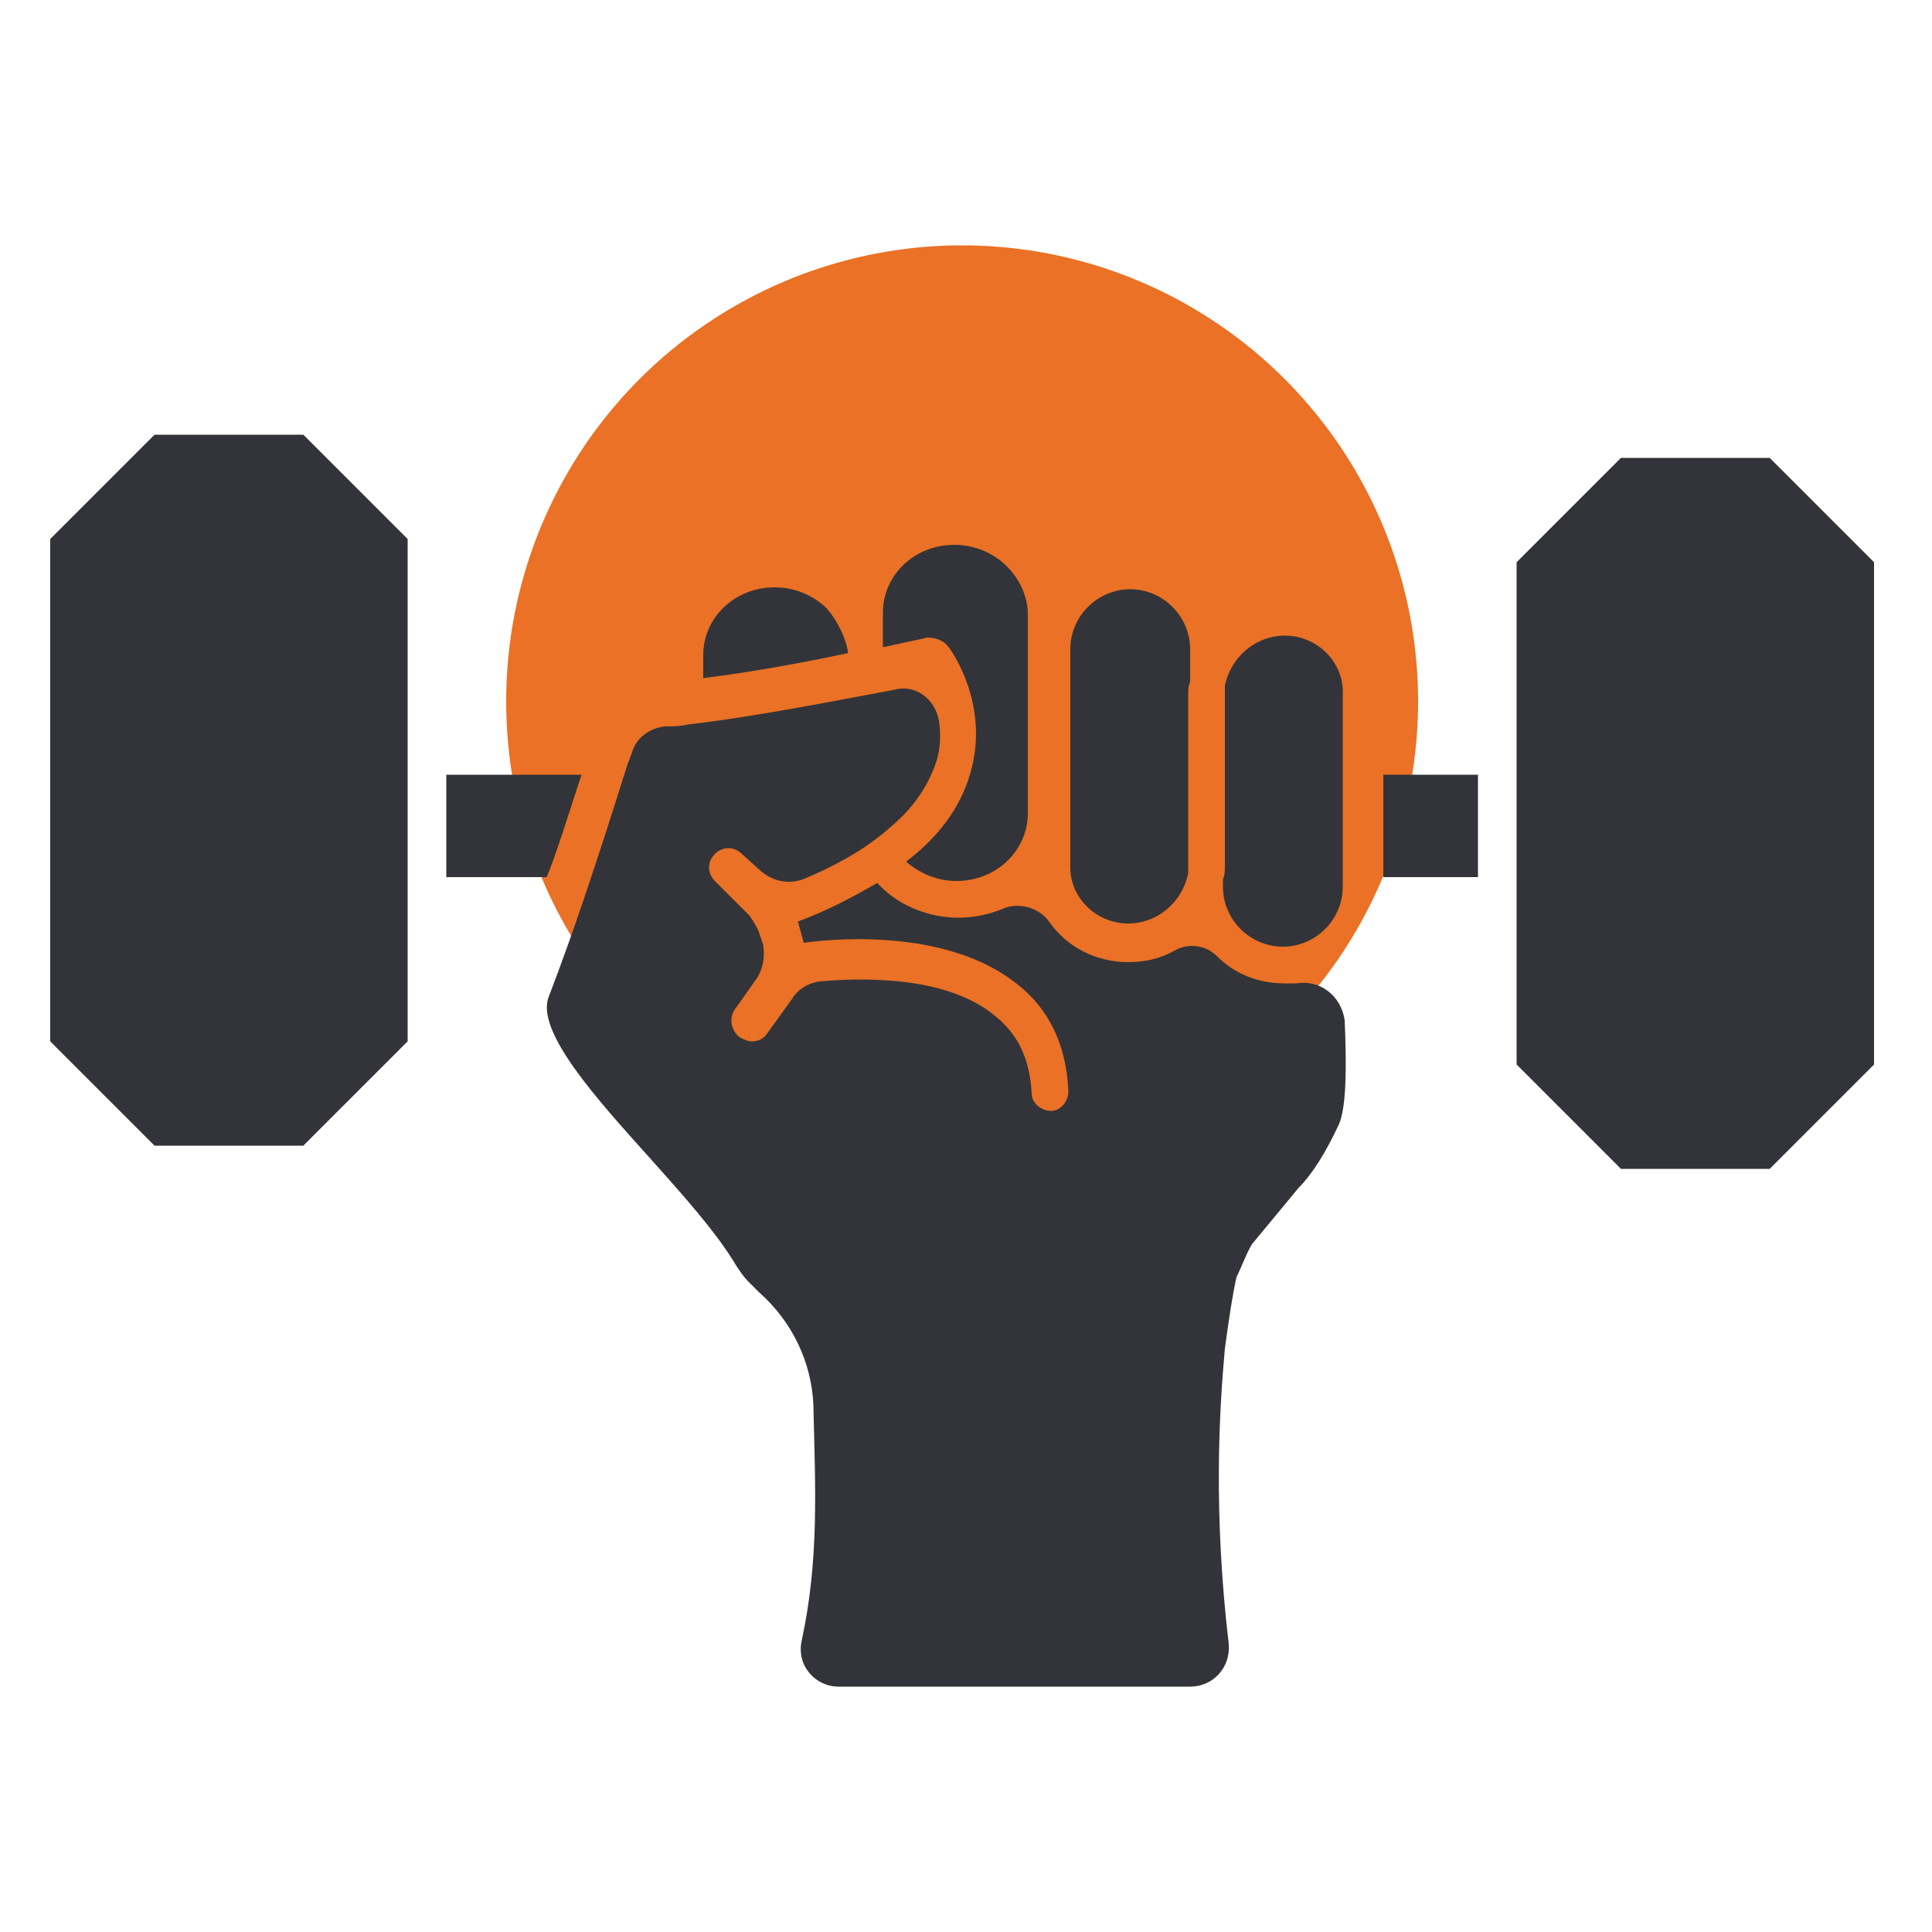 <?xml version="1.0" encoding="utf-8"?>
<svg xmlns="http://www.w3.org/2000/svg" xmlns:xlink="http://www.w3.org/1999/xlink" version="1.1" x="0px" y="0px" viewBox="0 0 100 100" style="enable-background:new 0 0 100 100;">
<style type="text/css">
	.st0{fill:#EA7125;}
	.st1{fill:#FFFFFF;}
	.st2{fill:#323439;}
	.st3{fill-rule:evenodd;clip-rule:evenodd;fill:#323439;}
	.st4{clip-path:url(#SVGID_00000121988138804550662020000008341395392772876472_);fill:#323439;}
	.st5{clip-path:url(#SVGID_00000026155193762544515560000017250965524233492877_);fill:#323439;}
	.st6{display:none;}
	.st7{display:inline;}
	.st8{display:inline;fill:#EA7125;}
	.st9{display:inline;fill:#323439;}
	.st10{fill-rule:evenodd;clip-rule:evenodd;fill:#FFFFFF;}
	.st11{display:inline;fill:#FFFFFF;}
</style>
<g id="Orange">
	<circle class="st0" cx="49.8" cy="36.3" r="23.6"/>
</g>
<g id="White">
</g>
<g id="Icon">
	<g>
		<path class="st2" d="M66.5,32.9c-1.5,0-2.8,1.1-3.1,2.6v9.3c0,0.2,0,0.5-0.1,0.7v0.4c0,1.7,1.4,3.1,3.1,3.1s3.1-1.4,3.1-3.1v-6.7&#xA;			c0,0,0,0,0,0s0,0,0,0V36C69.6,34.3,68.2,32.9,66.5,32.9z"/>
		<path class="st2" d="M58.4,47.8c1.5,0,2.8-1.1,3.1-2.6V36c0-0.2,0-0.5,0.1-0.7v-1.7c0-1.7-1.4-3.1-3.1-3.1c-1.7,0-3.1,1.4-3.1,3.1&#xA;			v11.1C55.3,46.4,56.7,47.8,58.4,47.8z"/>
		<path class="st2" d="M49.1,33.5c0.1,0.1,2.2,3,1.1,6.6c-0.5,1.7-1.6,3.2-3.3,4.5c0.7,0.6,1.6,1,2.6,1c2.1,0,3.7-1.6,3.7-3.5V31.8&#xA;			c0-0.9-0.4-1.8-1.1-2.5c-0.7-0.7-1.7-1.1-2.7-1.1c-2.1,0-3.7,1.6-3.7,3.5v1.8c1.4-0.3,2.3-0.5,2.3-0.5&#xA;			C48.5,33,48.9,33.2,49.1,33.5z"/>
		<path class="st2" d="M42.8,31.5c-0.7-0.7-1.7-1.1-2.7-1.1c-2.1,0-3.7,1.6-3.7,3.5v1.2c2.4-0.3,5.2-0.8,7.5-1.3&#xA;			C43.8,33.1,43.4,32.2,42.8,31.5z"/>
		<path class="st2" d="M30.1,40.1h-7v5.3h5.2C28.9,43.9,29.4,42.2,30.1,40.1z"/>
		<path class="st2" d="M67.1,50.9c-0.2,0-0.4,0-0.6,0c-1.4,0-2.6-0.5-3.5-1.4c-0.6-0.6-1.5-0.7-2.2-0.3c-0.7,0.4-1.5,0.6-2.4,0.6&#xA;			c-1.7,0-3.2-0.8-4.1-2.1c-0.5-0.7-1.5-1-2.3-0.7c-0.7,0.3-1.5,0.5-2.4,0.5c-1.5,0-3-0.6-4-1.6c-0.1-0.1-0.1-0.1-0.2-0.2&#xA;			c-1.2,0.7-2.5,1.4-4.1,2l0.3,1.1c2.1-0.3,7.6-0.6,11,2.1c1.7,1.3,2.6,3.2,2.7,5.6c0,0.5-0.4,1-0.9,1c-0.5,0-1-0.4-1-0.9&#xA;			c-0.1-1.8-0.7-3.1-2-4.1c-2.5-2-6.8-1.9-9-1.7c-0.6,0.1-1.1,0.4-1.4,0.9l-1.3,1.8c-0.2,0.3-0.5,0.4-0.8,0.4&#xA;			c-0.2,0-0.4-0.1-0.6-0.2c-0.4-0.3-0.6-0.9-0.3-1.4l1.2-1.7c0.3-0.5,0.4-1.1,0.3-1.7l-0.2-0.6c-0.1-0.3-0.3-0.6-0.5-0.9L37,45.6&#xA;			c-0.4-0.4-0.4-1,0-1.4c0.4-0.4,1-0.4,1.4,0l1,0.9c0.6,0.5,1.4,0.7,2.2,0.4c1.9-0.8,3.4-1.7,4.5-2.7c1.2-1,1.9-2.1,2.3-3.2&#xA;			c0.3-0.8,0.3-1.6,0.2-2.3c-0.2-1.1-1.2-1.9-2.3-1.6c-2.7,0.5-7.2,1.4-10.7,1.8c0,0,0,0,0,0c-0.4,0.1-0.8,0.1-1.2,0.1&#xA;			c-0.8,0.1-1.5,0.6-1.7,1.4c-0.1,0.2-0.1,0.3-0.2,0.5c0,0,0,0,0,0c-1.7,5.4-2.8,8.7-4.1,12.1c-0.7,1.8,2.6,5.4,5.2,8.3&#xA;			c1.7,1.9,3.5,3.9,4.5,5.6c0.2,0.3,0.4,0.6,0.6,0.8h0l0,0c0.1,0.1,0.3,0.3,0.4,0.4l0.2,0.2c1.7,1.5,2.7,3.6,2.8,5.8l0,0&#xA;			c0.1,4.4,0.3,8-0.6,12.2c-0.3,1.3,0.7,2.4,1.9,2.4l18.2,0c1.2,0,2.1-1,2-2.2c-0.8-6.8-0.5-12-0.2-15.3c0.2-1.5,0.4-2.8,0.6-3.7&#xA;			c0.3-0.6,0.5-1.2,0.8-1.7l2.4-2.9l0,0c0.7-0.7,1.4-1.8,2.1-3.3c0.4-0.9,0.4-3.1,0.3-5.4C69.4,51.5,68.3,50.7,67.1,50.9z"/>
		<rect x="71.6" y="40.1" class="st2" width="4.9" height="5.3"/>
		<polygon class="st2" points="8,22.5 2.6,27.9 2.6,53.9 8,59.3 15.7,59.3 21.1,53.9 21.1,27.9 15.7,22.5"/>
		<polygon class="st2" points="91.6,23.7 83.9,23.7 78.5,29.1 78.5,55.1 83.9,60.5 91.6,60.5 97,55.1 97,29.1"/>
	</g>
</g>
<g id="UNUSED" class="st6">
</g>
</svg>